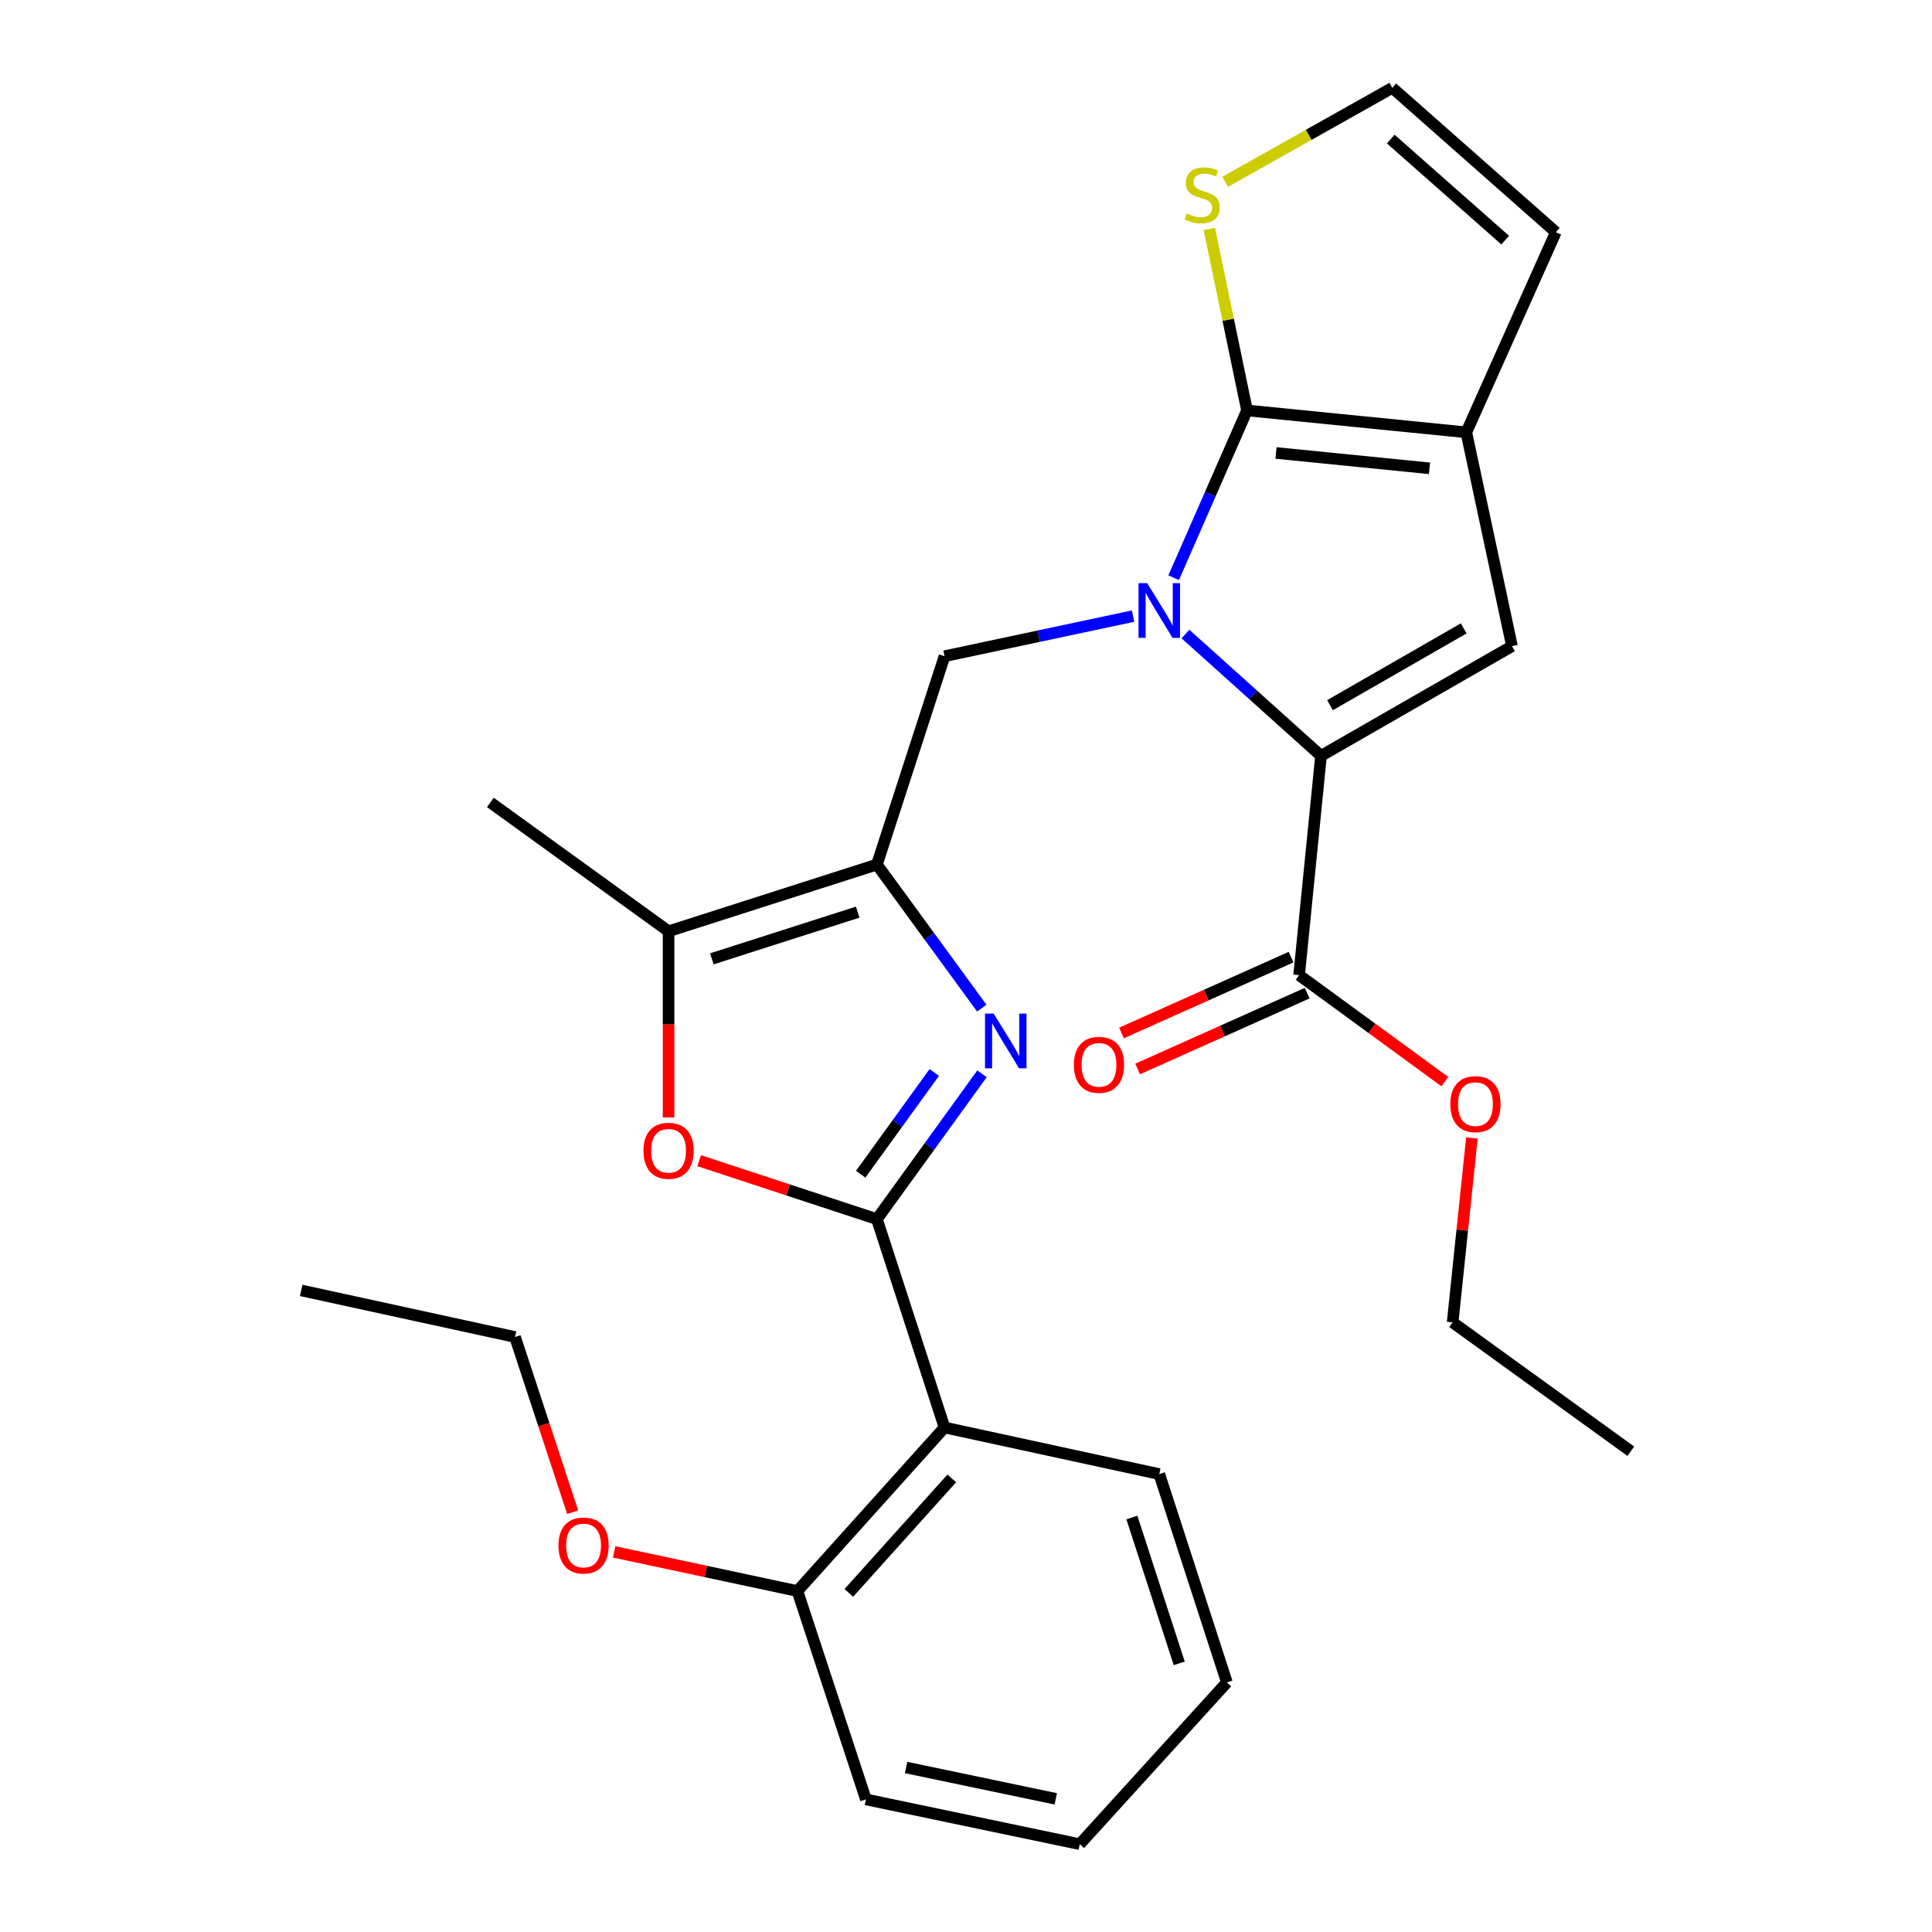 <?xml version='1.0' encoding='iso-8859-1'?>
<svg version='1.1' baseProfile='full'
              xmlns='http://www.w3.org/2000/svg'
                      xmlns:rdkit='http://www.rdkit.org/xml'
                      xmlns:xlink='http://www.w3.org/1999/xlink'
                  xml:space='preserve'
width='1000px' height='1000px' viewBox='0 0 1000 1000'>
<!-- END OF HEADER -->
<rect style='opacity:1.0;fill:#FFFFFF;stroke:none' width='1000' height='1000' x='0' y='0'> </rect>
<path class='bond-0' d='M 607.488,299.021 L 626.47,255.725' style='fill:none;fill-rule:evenodd;stroke:#0000FF;stroke-width:6px;stroke-linecap:butt;stroke-linejoin:miter;stroke-opacity:1' />
<path class='bond-0' d='M 626.47,255.725 L 645.453,212.429' style='fill:none;fill-rule:evenodd;stroke:#000000;stroke-width:6px;stroke-linecap:butt;stroke-linejoin:miter;stroke-opacity:1' />
<path class='bond-2' d='M 613.593,328.186 L 648.673,359.705' style='fill:none;fill-rule:evenodd;stroke:#0000FF;stroke-width:6px;stroke-linecap:butt;stroke-linejoin:miter;stroke-opacity:1' />
<path class='bond-2' d='M 648.673,359.705 L 683.754,391.225' style='fill:none;fill-rule:evenodd;stroke:#000000;stroke-width:6px;stroke-linecap:butt;stroke-linejoin:miter;stroke-opacity:1' />
<path class='bond-8' d='M 586.458,318.898 L 537.67,329.28' style='fill:none;fill-rule:evenodd;stroke:#0000FF;stroke-width:6px;stroke-linecap:butt;stroke-linejoin:miter;stroke-opacity:1' />
<path class='bond-8' d='M 537.67,329.28 L 488.882,339.662' style='fill:none;fill-rule:evenodd;stroke:#000000;stroke-width:6px;stroke-linecap:butt;stroke-linejoin:miter;stroke-opacity:1' />
<path class='bond-5' d='M 645.453,212.429 L 758.959,223.774' style='fill:none;fill-rule:evenodd;stroke:#000000;stroke-width:6px;stroke-linecap:butt;stroke-linejoin:miter;stroke-opacity:1' />
<path class='bond-5' d='M 660.448,234.45 L 739.902,242.392' style='fill:none;fill-rule:evenodd;stroke:#000000;stroke-width:6px;stroke-linecap:butt;stroke-linejoin:miter;stroke-opacity:1' />
<path class='bond-12' d='M 645.453,212.429 L 635.7,165.477' style='fill:none;fill-rule:evenodd;stroke:#000000;stroke-width:6px;stroke-linecap:butt;stroke-linejoin:miter;stroke-opacity:1' />
<path class='bond-12' d='M 635.7,165.477 L 625.947,118.525' style='fill:none;fill-rule:evenodd;stroke:#CCCC00;stroke-width:6px;stroke-linecap:butt;stroke-linejoin:miter;stroke-opacity:1' />
<path class='bond-1' d='M 453.883,631.022 L 481.083,593.408' style='fill:none;fill-rule:evenodd;stroke:#000000;stroke-width:6px;stroke-linecap:butt;stroke-linejoin:miter;stroke-opacity:1' />
<path class='bond-1' d='M 481.083,593.408 L 508.283,555.794' style='fill:none;fill-rule:evenodd;stroke:#0000FF;stroke-width:6px;stroke-linecap:butt;stroke-linejoin:miter;stroke-opacity:1' />
<path class='bond-1' d='M 445.495,607.772 L 464.535,581.442' style='fill:none;fill-rule:evenodd;stroke:#000000;stroke-width:6px;stroke-linecap:butt;stroke-linejoin:miter;stroke-opacity:1' />
<path class='bond-1' d='M 464.535,581.442 L 483.575,555.112' style='fill:none;fill-rule:evenodd;stroke:#0000FF;stroke-width:6px;stroke-linecap:butt;stroke-linejoin:miter;stroke-opacity:1' />
<path class='bond-9' d='M 453.883,631.022 L 488.882,738.867' style='fill:none;fill-rule:evenodd;stroke:#000000;stroke-width:6px;stroke-linecap:butt;stroke-linejoin:miter;stroke-opacity:1' />
<path class='bond-30' d='M 453.883,631.022 L 407.885,615.895' style='fill:none;fill-rule:evenodd;stroke:#000000;stroke-width:6px;stroke-linecap:butt;stroke-linejoin:miter;stroke-opacity:1' />
<path class='bond-30' d='M 407.885,615.895 L 361.887,600.767' style='fill:none;fill-rule:evenodd;stroke:#FF0000;stroke-width:6px;stroke-linecap:butt;stroke-linejoin:miter;stroke-opacity:1' />
<path class='bond-6' d='M 683.754,391.225 L 782.602,334.455' style='fill:none;fill-rule:evenodd;stroke:#000000;stroke-width:6px;stroke-linecap:butt;stroke-linejoin:miter;stroke-opacity:1' />
<path class='bond-6' d='M 688.411,365.001 L 757.605,325.262' style='fill:none;fill-rule:evenodd;stroke:#000000;stroke-width:6px;stroke-linecap:butt;stroke-linejoin:miter;stroke-opacity:1' />
<path class='bond-11' d='M 683.754,391.225 L 672.42,504.731' style='fill:none;fill-rule:evenodd;stroke:#000000;stroke-width:6px;stroke-linecap:butt;stroke-linejoin:miter;stroke-opacity:1' />
<path class='bond-3' d='M 508.17,521.802 L 481.026,484.649' style='fill:none;fill-rule:evenodd;stroke:#0000FF;stroke-width:6px;stroke-linecap:butt;stroke-linejoin:miter;stroke-opacity:1' />
<path class='bond-3' d='M 481.026,484.649 L 453.883,447.496' style='fill:none;fill-rule:evenodd;stroke:#000000;stroke-width:6px;stroke-linecap:butt;stroke-linejoin:miter;stroke-opacity:1' />
<path class='bond-4' d='M 453.883,447.496 L 488.882,339.662' style='fill:none;fill-rule:evenodd;stroke:#000000;stroke-width:6px;stroke-linecap:butt;stroke-linejoin:miter;stroke-opacity:1' />
<path class='bond-10' d='M 453.883,447.496 L 346.049,482.03' style='fill:none;fill-rule:evenodd;stroke:#000000;stroke-width:6px;stroke-linecap:butt;stroke-linejoin:miter;stroke-opacity:1' />
<path class='bond-10' d='M 443.936,472.124 L 368.453,496.297' style='fill:none;fill-rule:evenodd;stroke:#000000;stroke-width:6px;stroke-linecap:butt;stroke-linejoin:miter;stroke-opacity:1' />
<path class='bond-14' d='M 758.959,223.774 L 805.303,120.195' style='fill:none;fill-rule:evenodd;stroke:#000000;stroke-width:6px;stroke-linecap:butt;stroke-linejoin:miter;stroke-opacity:1' />
<path class='bond-28' d='M 758.959,223.774 L 782.602,334.455' style='fill:none;fill-rule:evenodd;stroke:#000000;stroke-width:6px;stroke-linecap:butt;stroke-linejoin:miter;stroke-opacity:1' />
<path class='bond-7' d='M 346.049,578.4 L 346.049,530.215' style='fill:none;fill-rule:evenodd;stroke:#FF0000;stroke-width:6px;stroke-linecap:butt;stroke-linejoin:miter;stroke-opacity:1' />
<path class='bond-7' d='M 346.049,530.215 L 346.049,482.03' style='fill:none;fill-rule:evenodd;stroke:#000000;stroke-width:6px;stroke-linecap:butt;stroke-linejoin:miter;stroke-opacity:1' />
<path class='bond-15' d='M 488.882,738.867 L 412.746,823.523' style='fill:none;fill-rule:evenodd;stroke:#000000;stroke-width:6px;stroke-linecap:butt;stroke-linejoin:miter;stroke-opacity:1' />
<path class='bond-15' d='M 492.645,765.221 L 439.35,824.48' style='fill:none;fill-rule:evenodd;stroke:#000000;stroke-width:6px;stroke-linecap:butt;stroke-linejoin:miter;stroke-opacity:1' />
<path class='bond-18' d='M 488.882,738.867 L 600.039,762.987' style='fill:none;fill-rule:evenodd;stroke:#000000;stroke-width:6px;stroke-linecap:butt;stroke-linejoin:miter;stroke-opacity:1' />
<path class='bond-20' d='M 346.049,482.03 L 253.815,415.344' style='fill:none;fill-rule:evenodd;stroke:#000000;stroke-width:6px;stroke-linecap:butt;stroke-linejoin:miter;stroke-opacity:1' />
<path class='bond-16' d='M 668.25,495.411 L 624.374,515.04' style='fill:none;fill-rule:evenodd;stroke:#000000;stroke-width:6px;stroke-linecap:butt;stroke-linejoin:miter;stroke-opacity:1' />
<path class='bond-16' d='M 624.374,515.04 L 580.497,534.669' style='fill:none;fill-rule:evenodd;stroke:#FF0000;stroke-width:6px;stroke-linecap:butt;stroke-linejoin:miter;stroke-opacity:1' />
<path class='bond-16' d='M 676.59,514.051 L 632.713,533.68' style='fill:none;fill-rule:evenodd;stroke:#000000;stroke-width:6px;stroke-linecap:butt;stroke-linejoin:miter;stroke-opacity:1' />
<path class='bond-16' d='M 632.713,533.68 L 588.836,553.31' style='fill:none;fill-rule:evenodd;stroke:#FF0000;stroke-width:6px;stroke-linecap:butt;stroke-linejoin:miter;stroke-opacity:1' />
<path class='bond-17' d='M 672.42,504.731 L 710.142,532.292' style='fill:none;fill-rule:evenodd;stroke:#000000;stroke-width:6px;stroke-linecap:butt;stroke-linejoin:miter;stroke-opacity:1' />
<path class='bond-17' d='M 710.142,532.292 L 747.864,559.853' style='fill:none;fill-rule:evenodd;stroke:#FF0000;stroke-width:6px;stroke-linecap:butt;stroke-linejoin:miter;stroke-opacity:1' />
<path class='bond-13' d='M 634.166,94.101 L 677.413,69.778' style='fill:none;fill-rule:evenodd;stroke:#CCCC00;stroke-width:6px;stroke-linecap:butt;stroke-linejoin:miter;stroke-opacity:1' />
<path class='bond-13' d='M 677.413,69.778 L 720.659,45.455' style='fill:none;fill-rule:evenodd;stroke:#000000;stroke-width:6px;stroke-linecap:butt;stroke-linejoin:miter;stroke-opacity:1' />
<path class='bond-29' d='M 720.659,45.455 L 805.303,120.195' style='fill:none;fill-rule:evenodd;stroke:#000000;stroke-width:6px;stroke-linecap:butt;stroke-linejoin:miter;stroke-opacity:1' />
<path class='bond-29' d='M 719.839,71.973 L 779.09,124.291' style='fill:none;fill-rule:evenodd;stroke:#000000;stroke-width:6px;stroke-linecap:butt;stroke-linejoin:miter;stroke-opacity:1' />
<path class='bond-19' d='M 412.746,823.523 L 365.315,813.387' style='fill:none;fill-rule:evenodd;stroke:#000000;stroke-width:6px;stroke-linecap:butt;stroke-linejoin:miter;stroke-opacity:1' />
<path class='bond-19' d='M 365.315,813.387 L 317.884,803.252' style='fill:none;fill-rule:evenodd;stroke:#FF0000;stroke-width:6px;stroke-linecap:butt;stroke-linejoin:miter;stroke-opacity:1' />
<path class='bond-21' d='M 412.746,823.523 L 448.199,931.368' style='fill:none;fill-rule:evenodd;stroke:#000000;stroke-width:6px;stroke-linecap:butt;stroke-linejoin:miter;stroke-opacity:1' />
<path class='bond-22' d='M 761.851,589.018 L 756.865,636.737' style='fill:none;fill-rule:evenodd;stroke:#FF0000;stroke-width:6px;stroke-linecap:butt;stroke-linejoin:miter;stroke-opacity:1' />
<path class='bond-22' d='M 756.865,636.737 L 751.88,684.457' style='fill:none;fill-rule:evenodd;stroke:#000000;stroke-width:6px;stroke-linecap:butt;stroke-linejoin:miter;stroke-opacity:1' />
<path class='bond-24' d='M 600.039,762.987 L 635.039,870.82' style='fill:none;fill-rule:evenodd;stroke:#000000;stroke-width:6px;stroke-linecap:butt;stroke-linejoin:miter;stroke-opacity:1' />
<path class='bond-24' d='M 585.866,785.466 L 610.365,860.949' style='fill:none;fill-rule:evenodd;stroke:#000000;stroke-width:6px;stroke-linecap:butt;stroke-linejoin:miter;stroke-opacity:1' />
<path class='bond-23' d='M 296.409,782.711 L 281.494,737.373' style='fill:none;fill-rule:evenodd;stroke:#FF0000;stroke-width:6px;stroke-linecap:butt;stroke-linejoin:miter;stroke-opacity:1' />
<path class='bond-23' d='M 281.494,737.373 L 266.578,692.035' style='fill:none;fill-rule:evenodd;stroke:#000000;stroke-width:6px;stroke-linecap:butt;stroke-linejoin:miter;stroke-opacity:1' />
<path class='bond-31' d='M 448.199,931.368 L 558.88,954.545' style='fill:none;fill-rule:evenodd;stroke:#000000;stroke-width:6px;stroke-linecap:butt;stroke-linejoin:miter;stroke-opacity:1' />
<path class='bond-31' d='M 468.987,914.857 L 546.464,931.081' style='fill:none;fill-rule:evenodd;stroke:#000000;stroke-width:6px;stroke-linecap:butt;stroke-linejoin:miter;stroke-opacity:1' />
<path class='bond-25' d='M 751.88,684.457 L 844.103,751.154' style='fill:none;fill-rule:evenodd;stroke:#000000;stroke-width:6px;stroke-linecap:butt;stroke-linejoin:miter;stroke-opacity:1' />
<path class='bond-26' d='M 266.578,692.035 L 155.897,667.916' style='fill:none;fill-rule:evenodd;stroke:#000000;stroke-width:6px;stroke-linecap:butt;stroke-linejoin:miter;stroke-opacity:1' />
<path class='bond-27' d='M 635.039,870.82 L 558.88,954.545' style='fill:none;fill-rule:evenodd;stroke:#000000;stroke-width:6px;stroke-linecap:butt;stroke-linejoin:miter;stroke-opacity:1' />
<path  class='atom-0' d='M 593.779 301.848
L 603.059 316.848
Q 603.979 318.328, 605.459 321.008
Q 606.939 323.688, 607.019 323.848
L 607.019 301.848
L 610.779 301.848
L 610.779 330.168
L 606.899 330.168
L 596.939 313.768
Q 595.779 311.848, 594.539 309.648
Q 593.339 307.448, 592.979 306.768
L 592.979 330.168
L 589.299 330.168
L 589.299 301.848
L 593.779 301.848
' fill='#0000FF'/>
<path  class='atom-4' d='M 514.32 524.628
L 523.6 539.628
Q 524.52 541.108, 526 543.788
Q 527.48 546.468, 527.56 546.628
L 527.56 524.628
L 531.32 524.628
L 531.32 552.948
L 527.44 552.948
L 517.48 536.548
Q 516.32 534.628, 515.08 532.428
Q 513.88 530.228, 513.52 529.548
L 513.52 552.948
L 509.84 552.948
L 509.84 524.628
L 514.32 524.628
' fill='#0000FF'/>
<path  class='atom-8' d='M 333.049 595.638
Q 333.049 588.838, 336.409 585.038
Q 339.769 581.238, 346.049 581.238
Q 352.329 581.238, 355.689 585.038
Q 359.049 588.838, 359.049 595.638
Q 359.049 602.518, 355.649 606.438
Q 352.249 610.318, 346.049 610.318
Q 339.809 610.318, 336.409 606.438
Q 333.049 602.558, 333.049 595.638
M 346.049 607.118
Q 350.369 607.118, 352.689 604.238
Q 355.049 601.318, 355.049 595.638
Q 355.049 590.078, 352.689 587.278
Q 350.369 584.438, 346.049 584.438
Q 341.729 584.438, 339.369 587.238
Q 337.049 590.038, 337.049 595.638
Q 337.049 601.358, 339.369 604.238
Q 341.729 607.118, 346.049 607.118
' fill='#FF0000'/>
<path  class='atom-13' d='M 614.264 110.515
Q 614.584 110.635, 615.904 111.195
Q 617.224 111.755, 618.664 112.115
Q 620.144 112.435, 621.584 112.435
Q 624.264 112.435, 625.824 111.155
Q 627.384 109.835, 627.384 107.555
Q 627.384 105.995, 626.584 105.035
Q 625.824 104.075, 624.624 103.555
Q 623.424 103.035, 621.424 102.435
Q 618.904 101.675, 617.384 100.955
Q 615.904 100.235, 614.824 98.715
Q 613.784 97.195, 613.784 94.635
Q 613.784 91.075, 616.184 88.875
Q 618.624 86.675, 623.424 86.675
Q 626.704 86.675, 630.424 88.235
L 629.504 91.315
Q 626.104 89.915, 623.544 89.915
Q 620.784 89.915, 619.264 91.075
Q 617.744 92.195, 617.784 94.155
Q 617.784 95.675, 618.544 96.595
Q 619.344 97.515, 620.464 98.035
Q 621.624 98.555, 623.544 99.155
Q 626.104 99.955, 627.624 100.755
Q 629.144 101.555, 630.224 103.195
Q 631.344 104.795, 631.344 107.555
Q 631.344 111.475, 628.704 113.595
Q 626.104 115.675, 621.744 115.675
Q 619.224 115.675, 617.304 115.115
Q 615.424 114.595, 613.184 113.675
L 614.264 110.515
' fill='#CCCC00'/>
<path  class='atom-17' d='M 555.83 551.155
Q 555.83 544.355, 559.19 540.555
Q 562.55 536.755, 568.83 536.755
Q 575.11 536.755, 578.47 540.555
Q 581.83 544.355, 581.83 551.155
Q 581.83 558.035, 578.43 561.955
Q 575.03 565.835, 568.83 565.835
Q 562.59 565.835, 559.19 561.955
Q 555.83 558.075, 555.83 551.155
M 568.83 562.635
Q 573.15 562.635, 575.47 559.755
Q 577.83 556.835, 577.83 551.155
Q 577.83 545.595, 575.47 542.795
Q 573.15 539.955, 568.83 539.955
Q 564.51 539.955, 562.15 542.755
Q 559.83 545.555, 559.83 551.155
Q 559.83 556.875, 562.15 559.755
Q 564.51 562.635, 568.83 562.635
' fill='#FF0000'/>
<path  class='atom-18' d='M 750.69 571.496
Q 750.69 564.696, 754.05 560.896
Q 757.41 557.096, 763.69 557.096
Q 769.97 557.096, 773.33 560.896
Q 776.69 564.696, 776.69 571.496
Q 776.69 578.376, 773.29 582.296
Q 769.89 586.176, 763.69 586.176
Q 757.45 586.176, 754.05 582.296
Q 750.69 578.416, 750.69 571.496
M 763.69 582.976
Q 768.01 582.976, 770.33 580.096
Q 772.69 577.176, 772.69 571.496
Q 772.69 565.936, 770.33 563.136
Q 768.01 560.296, 763.69 560.296
Q 759.37 560.296, 757.01 563.096
Q 754.69 565.896, 754.69 571.496
Q 754.69 577.216, 757.01 580.096
Q 759.37 582.976, 763.69 582.976
' fill='#FF0000'/>
<path  class='atom-20' d='M 289.054 799.949
Q 289.054 793.149, 292.414 789.349
Q 295.774 785.549, 302.054 785.549
Q 308.334 785.549, 311.694 789.349
Q 315.054 793.149, 315.054 799.949
Q 315.054 806.829, 311.654 810.749
Q 308.254 814.629, 302.054 814.629
Q 295.814 814.629, 292.414 810.749
Q 289.054 806.869, 289.054 799.949
M 302.054 811.429
Q 306.374 811.429, 308.694 808.549
Q 311.054 805.629, 311.054 799.949
Q 311.054 794.389, 308.694 791.589
Q 306.374 788.749, 302.054 788.749
Q 297.734 788.749, 295.374 791.549
Q 293.054 794.349, 293.054 799.949
Q 293.054 805.669, 295.374 808.549
Q 297.734 811.429, 302.054 811.429
' fill='#FF0000'/>
</svg>
